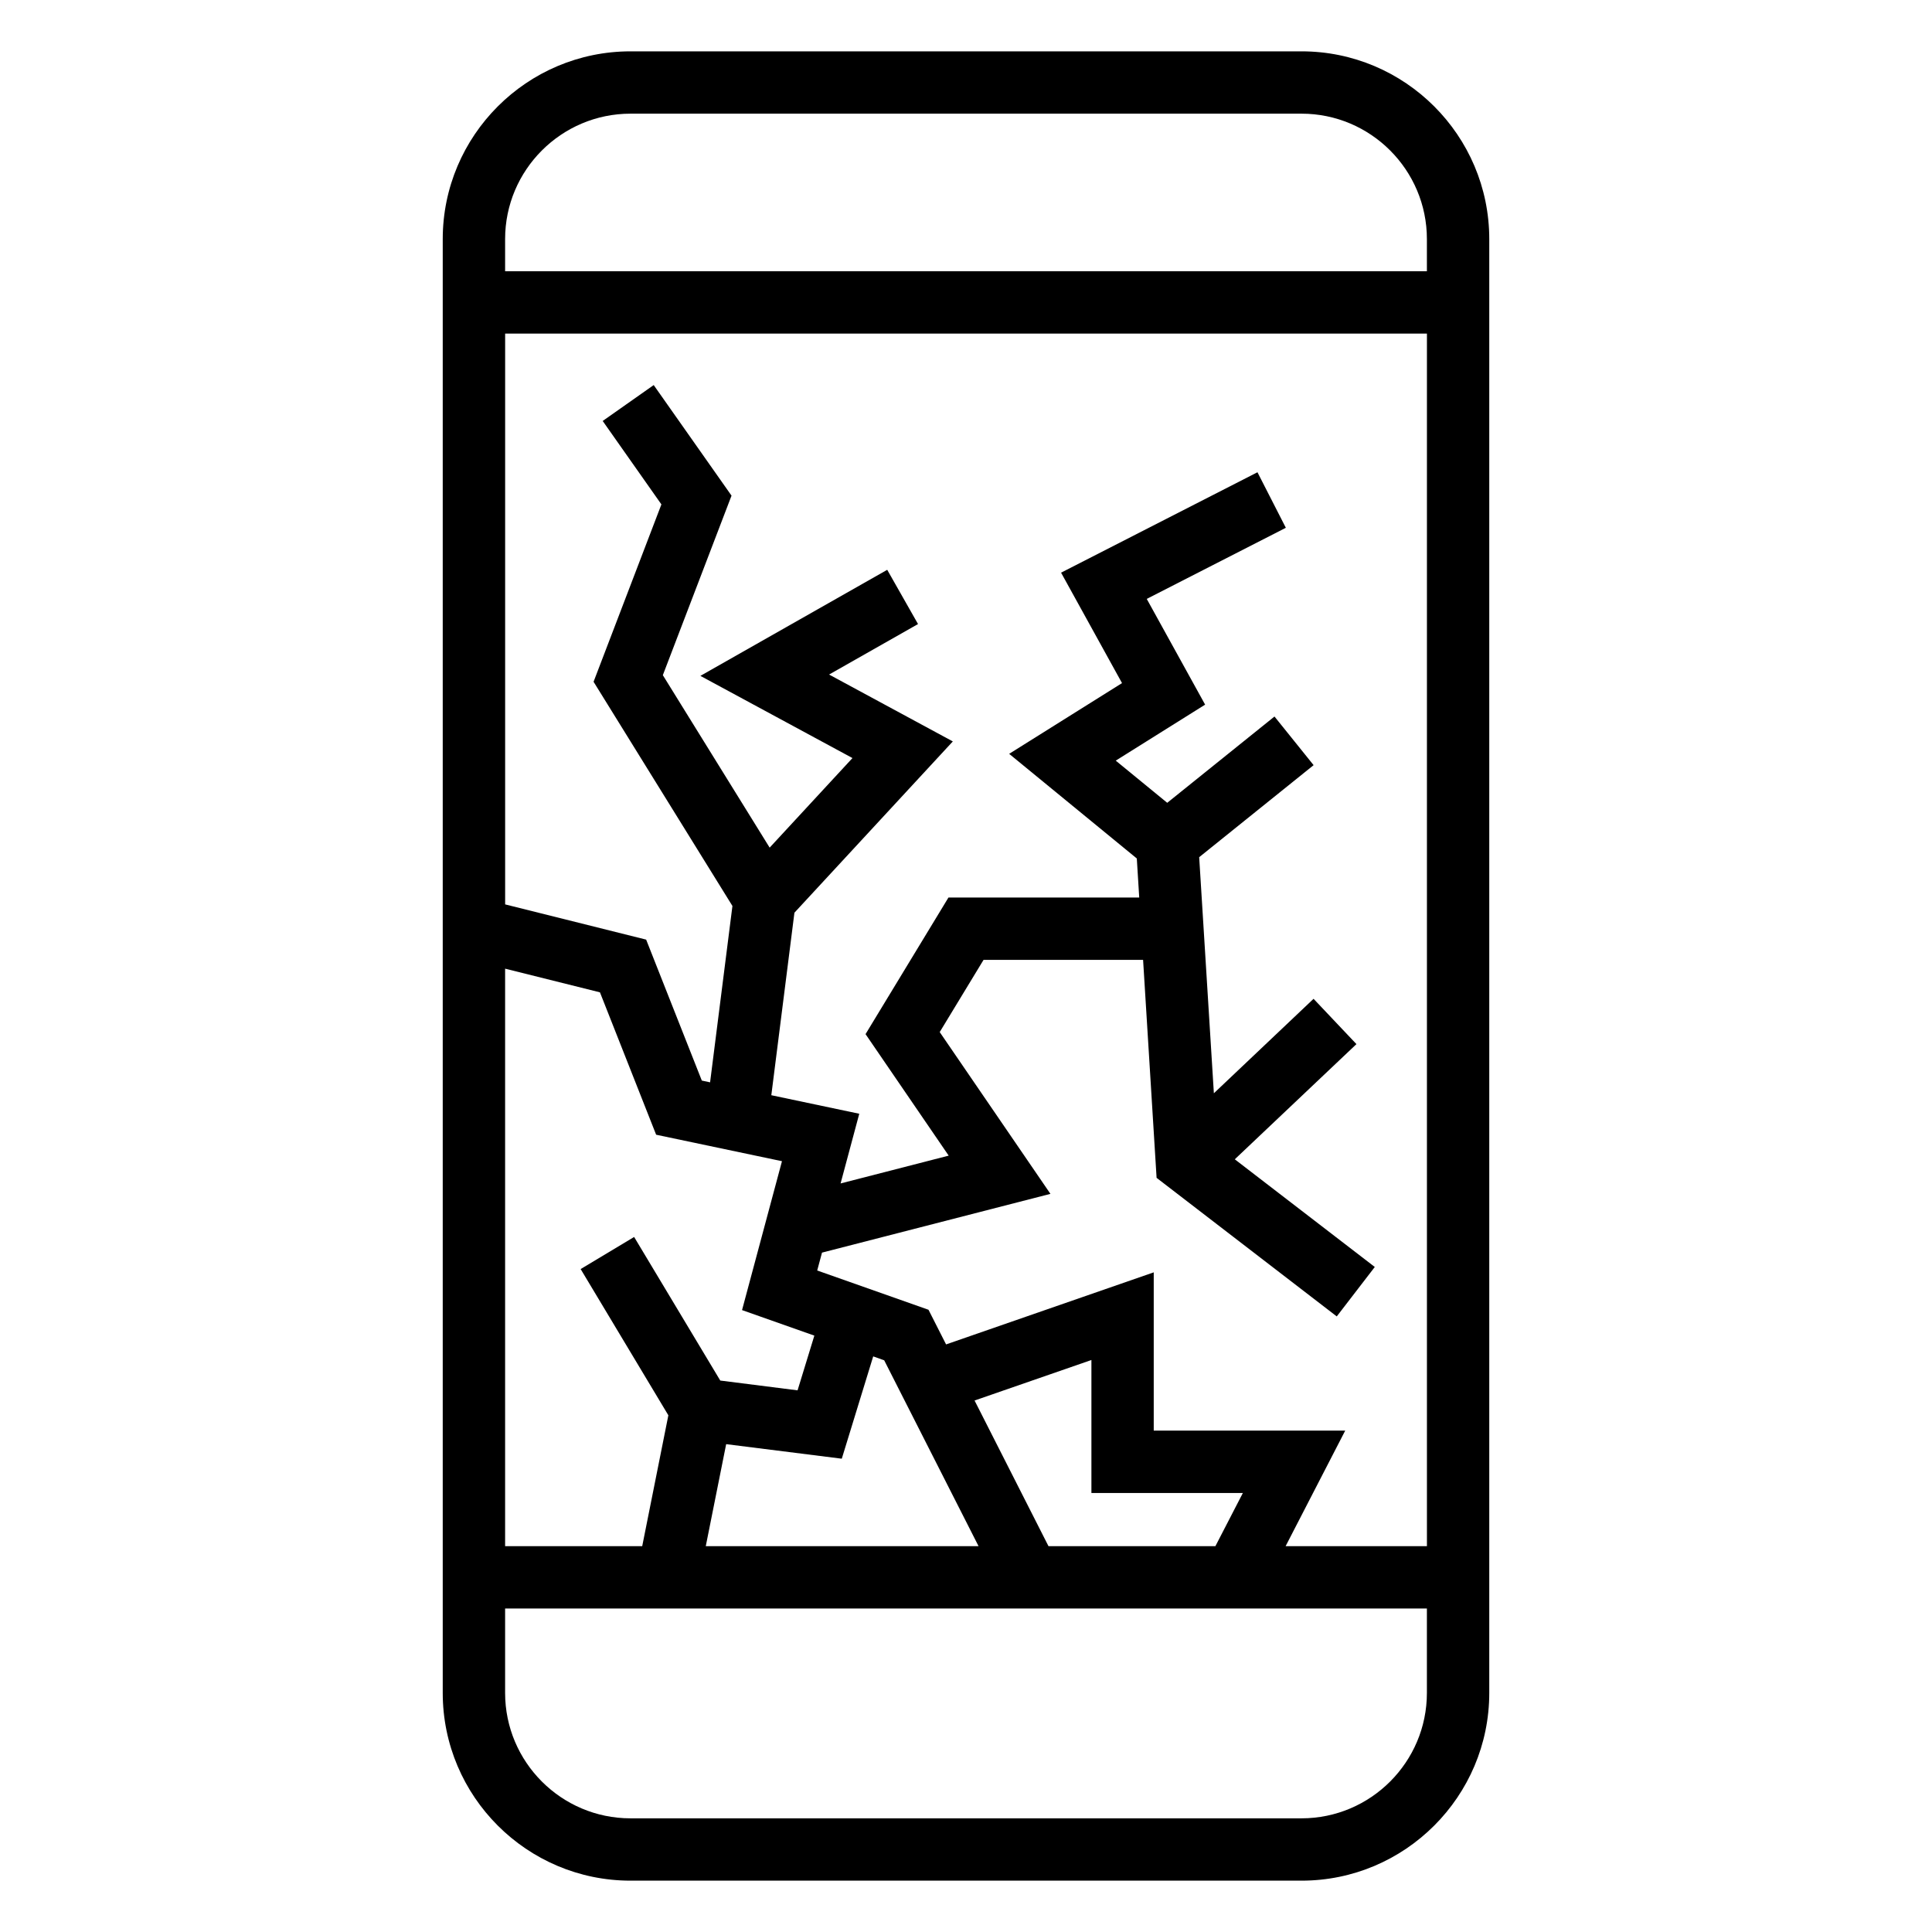 <?xml version="1.0" encoding="UTF-8"?>
<!DOCTYPE svg PUBLIC "-//W3C//DTD SVG 1.1//EN" "http://www.w3.org/Graphics/SVG/1.1/DTD/svg11.dtd">
<!-- Creator: CorelDRAW 2017 -->
<svg xmlns="http://www.w3.org/2000/svg" xml:space="preserve" width="4.064mm" height="4.064mm" version="1.1" style="shape-rendering:geometricPrecision; text-rendering:geometricPrecision; image-rendering:optimizeQuality; fill-rule:evenodd; clip-rule:evenodd"
viewBox="0 0 406.4 406.4"
 xmlns:xlink="http://www.w3.org/1999/xlink">
 <defs>
  <style type="text/css">
   <![CDATA[
    .fil0 {fill:black}
   ]]>
  </style>
 </defs>
 <g id="Layer_x0020_1">
  <path class="fil0" d="M273.78 10.8l-141.15 0c-21.78,0 -39.5,17.71 -39.5,39.49l0 305.82c0,21.78 17.72,39.49 39.5,39.49l141.15 0c21.77,0 39.49,-17.72 39.49,-39.49l0 -305.82c0,-21.78 -17.72,-39.49 -39.49,-39.49zm-167.53 192.96l19.95 4.98 11.82 29.95 26.47 5.57 -8.4 31.32 15.21 5.37 -3.53 11.51 -16.26 -2.06 -18.12 -30.2 -11.25 6.75 18.45 30.76 -5.5 27.53 -28.84 0 0 -121.48zm155.19 110.29l-5.78 11.19 -35.11 0 -15.55 -30.64 24.58 -8.52 0 27.97 31.86 0zm-55.6 11.19l-57.38 0 4.29 -21.46 24.32 3.06 6.61 -21.52 2.31 0.82 19.85 39.1zm94.31 30.87c0,14.54 -11.83,26.38 -26.38,26.38l-141.14 0c-14.55,0 -26.38,-11.84 -26.38,-26.38l0 -17.76 193.9 0 0 17.76zm0 -30.87l-29.72 0 12.54 -24.31 -40.28 0 0 -33.29 -43.68 15.16 -3.7 -7.29 -23.41 -8.26 1.01 -3.76 48.05 -12.36 -23.29 -34.03 9.22 -15.19 33.56 0 2.84 45.85 37.9 29.15 8 -10.4 -29.45 -22.65 25.59 -24.23 -9.02 -9.53 -20.97 19.87 -3.09 -49.66 24.07 -19.36 -8.23 -10.23 -22.56 18.15 -10.83 -8.87 18.8 -11.78 -12.28 -22.24 29.26 -14.96 -5.97 -11.68 -41.31 21.12 12.82 23.23 -23.74 14.88 26.85 22.01 0.51 8.22 -40.13 0 -17.44 28.73 17.49 25.56 -22.74 5.85 3.93 -14.66 -18.5 -3.9 4.86 -38.39 33.32 -36.03 -26.03 -14.07 18.71 -10.62 -6.48 -11.41 -39.3 22.31 31.99 17.29 -17.42 18.84 -22.47 -36.28 14.45 -37.76 -16.37 -23.26 -10.73 7.55 12.35 17.55 -14.27 37.31 29.21 47.16 -4.7 37.1 -1.74 -0.37 -11.71 -29.65 -29.66 -7.41 0 -120.07 193.9 0 0 255.07 -0.01 0zm0 -268.18l-193.9 0 0 -6.77c0,-14.54 11.84,-26.38 26.38,-26.38l141.15 0c14.54,0 26.37,11.84 26.37,26.38l0 6.77 0 0z"/>
 </g>
</svg>
